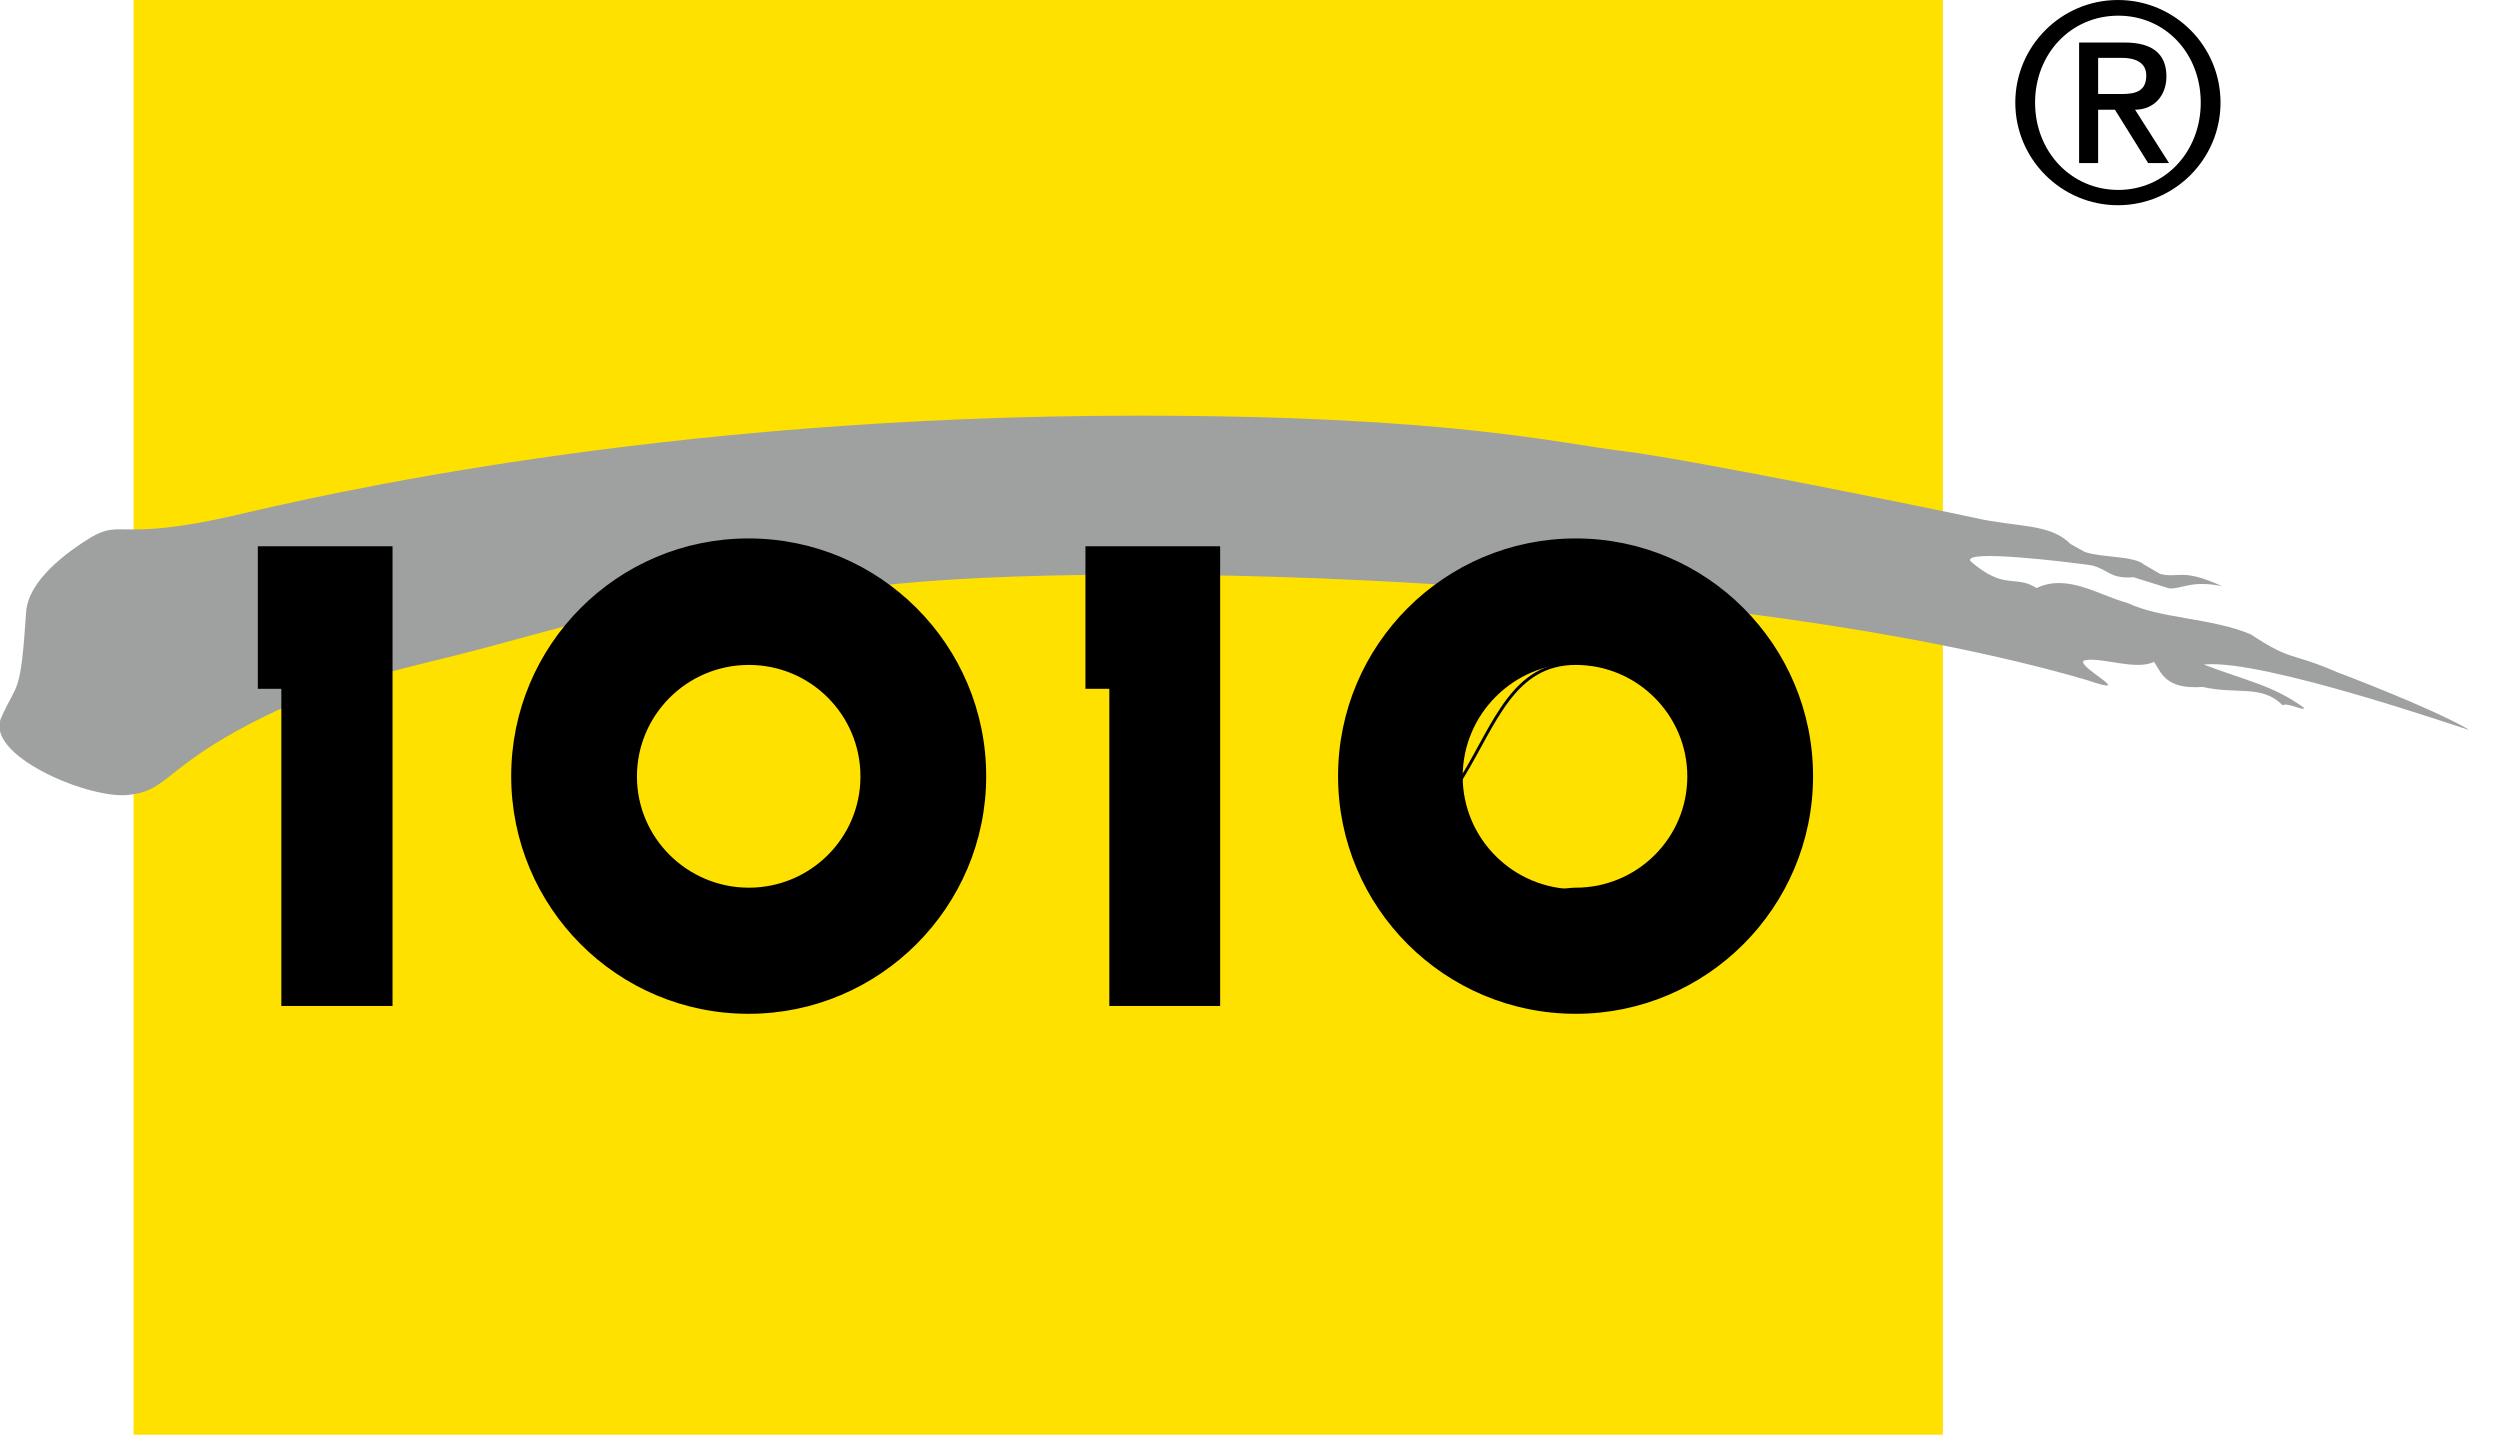 <svg viewBox="0 0 67 39" fill="none" xmlns="http://www.w3.org/2000/svg">
<g clip-path="url(#clip0_82_1568)">
<path d="M52.07 0H3.58V38.45H52.07V0Z" fill="#FFE100"></path>
<path d="M66.16 19.55C65.1 18.94 62.65 18.02 62.65 18.02C61.33 17.45 61.46 17.75 60.32 17C59.28 16.56 57.89 16.58 57.02 16.16C56.26 15.96 55.41 15.36 54.58 15.76C54 15.39 53.73 15.84 52.81 15.04C52.58 14.7 55.59 15.09 55.75 15.11L56.05 15.15C56.51 15.26 56.54 15.52 57.18 15.47L58.14 15.77C58.48 15.79 58.72 15.54 59.55 15.71C58.46 15.21 58.39 15.51 57.89 15.38L57.46 15.13C57.18 14.89 56.32 14.95 55.87 14.79L55.49 14.58C54.94 14.02 54.08 14.14 52.93 13.88C51.79 13.63 45.38 12.33 43.58 12.1C41.78 11.89 38.91 11.14 30.5 11.14C17.62 11.14 8.44 13.31 6.26 13.82C3.19 14.52 3.27 13.91 2.44 14.4C1.8 14.79 0.76 15.55 0.7 16.4C0.55 18.7 0.46 18.26 0.03 19.24C-0.4 20.23 2.27 21.37 3.36 21.31C4.43 21.24 4.37 20.67 6.38 19.57C8.38 18.46 10.03 18.11 12.23 17.56C14.93 16.88 17.34 16.03 21.65 15.54C22.07 15.49 22.77 15.74 23.45 15.71C29.99 14.94 46.72 15.54 55.91 18.22C57.44 18.74 55.43 17.76 55.9 17.69C56.37 17.62 57.23 17.97 57.73 17.74L57.86 17.95C58.11 18.39 58.56 18.44 59.03 18.41C59.94 18.62 60.63 18.34 61.17 18.9C61.33 18.82 61.74 19.07 61.75 18.97C60.9 18.36 60.24 18.26 59.06 17.81C60.65 17.64 66.25 19.61 66.14 19.55" fill="#9FA0A0"></path>
<path d="M6.95 18.42V14.68H10.48V26.92H7.58V18.42H6.95Z" fill="black"></path>
<path d="M6.95 18.42V14.68H10.48V26.92H7.58V18.42H6.95Z" stroke="black" stroke-width="0.08"></path>
<path d="M20.07 23.83C18.4 23.83 17.03 22.48 17.03 20.81C17.03 19.14 18.39 17.78 20.07 17.78C21.75 17.78 23.1 19.14 23.1 20.81C23.1 22.48 21.74 23.83 20.07 23.83ZM20.06 14.47C16.57 14.47 13.74 17.3 13.74 20.8C13.74 24.3 16.57 27.13 20.06 27.13C23.55 27.13 26.39 24.29 26.39 20.8C26.39 17.31 23.56 14.47 20.06 14.47Z" fill="black"></path>
<path d="M20.07 23.83C18.4 23.83 17.03 22.48 17.03 20.81C17.03 19.14 18.39 17.78 20.07 17.78C21.75 17.78 23.1 19.14 23.1 20.81C23.1 22.48 21.74 23.83 20.07 23.83ZM20.06 14.47C16.57 14.47 13.74 17.3 13.74 20.8C13.74 24.3 16.57 27.13 20.06 27.13C23.55 27.13 26.39 24.29 26.39 20.8C26.39 17.31 23.56 14.47 20.06 14.47Z" stroke="black" stroke-width="0.08"></path>
<path d="M42.23 23.83C40.56 23.83 39.2 22.48 39.2 20.81C39.2 19.14 40.56 17.78 42.23 17.78C43.9 17.78 45.26 19.14 45.26 20.81C45.26 22.48 43.9 23.83 42.23 23.83ZM42.23 14.47C38.74 14.47 35.9 17.3 35.9 20.8C35.9 24.3 38.74 27.13 42.23 27.13C45.72 27.13 48.55 24.29 48.55 20.8C48.55 17.31 45.72 14.47 42.23 14.47Z" fill="black"></path>
<path d="M42.23 23.83C40.56 23.83 35.4 27.04 39.2 20.81C40.07 19.38 40.56 17.78 42.23 17.78C43.9 17.78 45.26 19.14 45.26 20.81C45.26 22.48 43.9 23.83 42.23 23.83ZM42.23 14.47C38.74 14.47 35.9 17.3 35.9 20.8C35.9 24.3 38.74 27.13 42.23 27.13C45.72 27.13 48.55 24.29 48.55 20.8C48.55 17.31 45.72 14.47 42.23 14.47Z" stroke="black" stroke-width="0.08"></path>
<path d="M29.13 18.42V14.68H32.66V26.92H29.77V18.42H29.13Z" fill="black"></path>
<path d="M29.13 18.42V14.68H32.66V26.92H29.77V18.42H29.13Z" stroke="black" stroke-width="0.08"></path>
<path d="M56.23 1.55H56.86C57.2 1.55 57.52 1.66 57.52 2.02C57.52 2.43 57.26 2.52 56.86 2.52H56.23V1.54V1.55ZM55.71 4.37H56.23V2.94H56.68L57.57 4.37H58.13L57.22 2.94C57.72 2.94 58.06 2.57 58.06 2.05C58.06 1.45 57.69 1.14 56.95 1.14H55.72V4.37H55.71ZM54.54 2.75C54.54 1.44 55.5 0.42 56.77 0.42C58.04 0.42 58.98 1.44 58.98 2.75C58.98 4.06 58.03 5.09 56.77 5.09C55.51 5.09 54.54 4.07 54.54 2.75ZM54.01 2.75C54.01 4.27 55.25 5.5 56.76 5.5C58.27 5.5 59.51 4.27 59.51 2.75C59.51 1.23 58.28 0 56.76 0C55.24 0 54.01 1.24 54.01 2.75Z" fill="black"></path>
</g>
<defs>
<clipPath id="clip0_82_1568">
<rect width="66.16" height="38.45" fill="white"></rect>
</clipPath>
</defs>
</svg>
